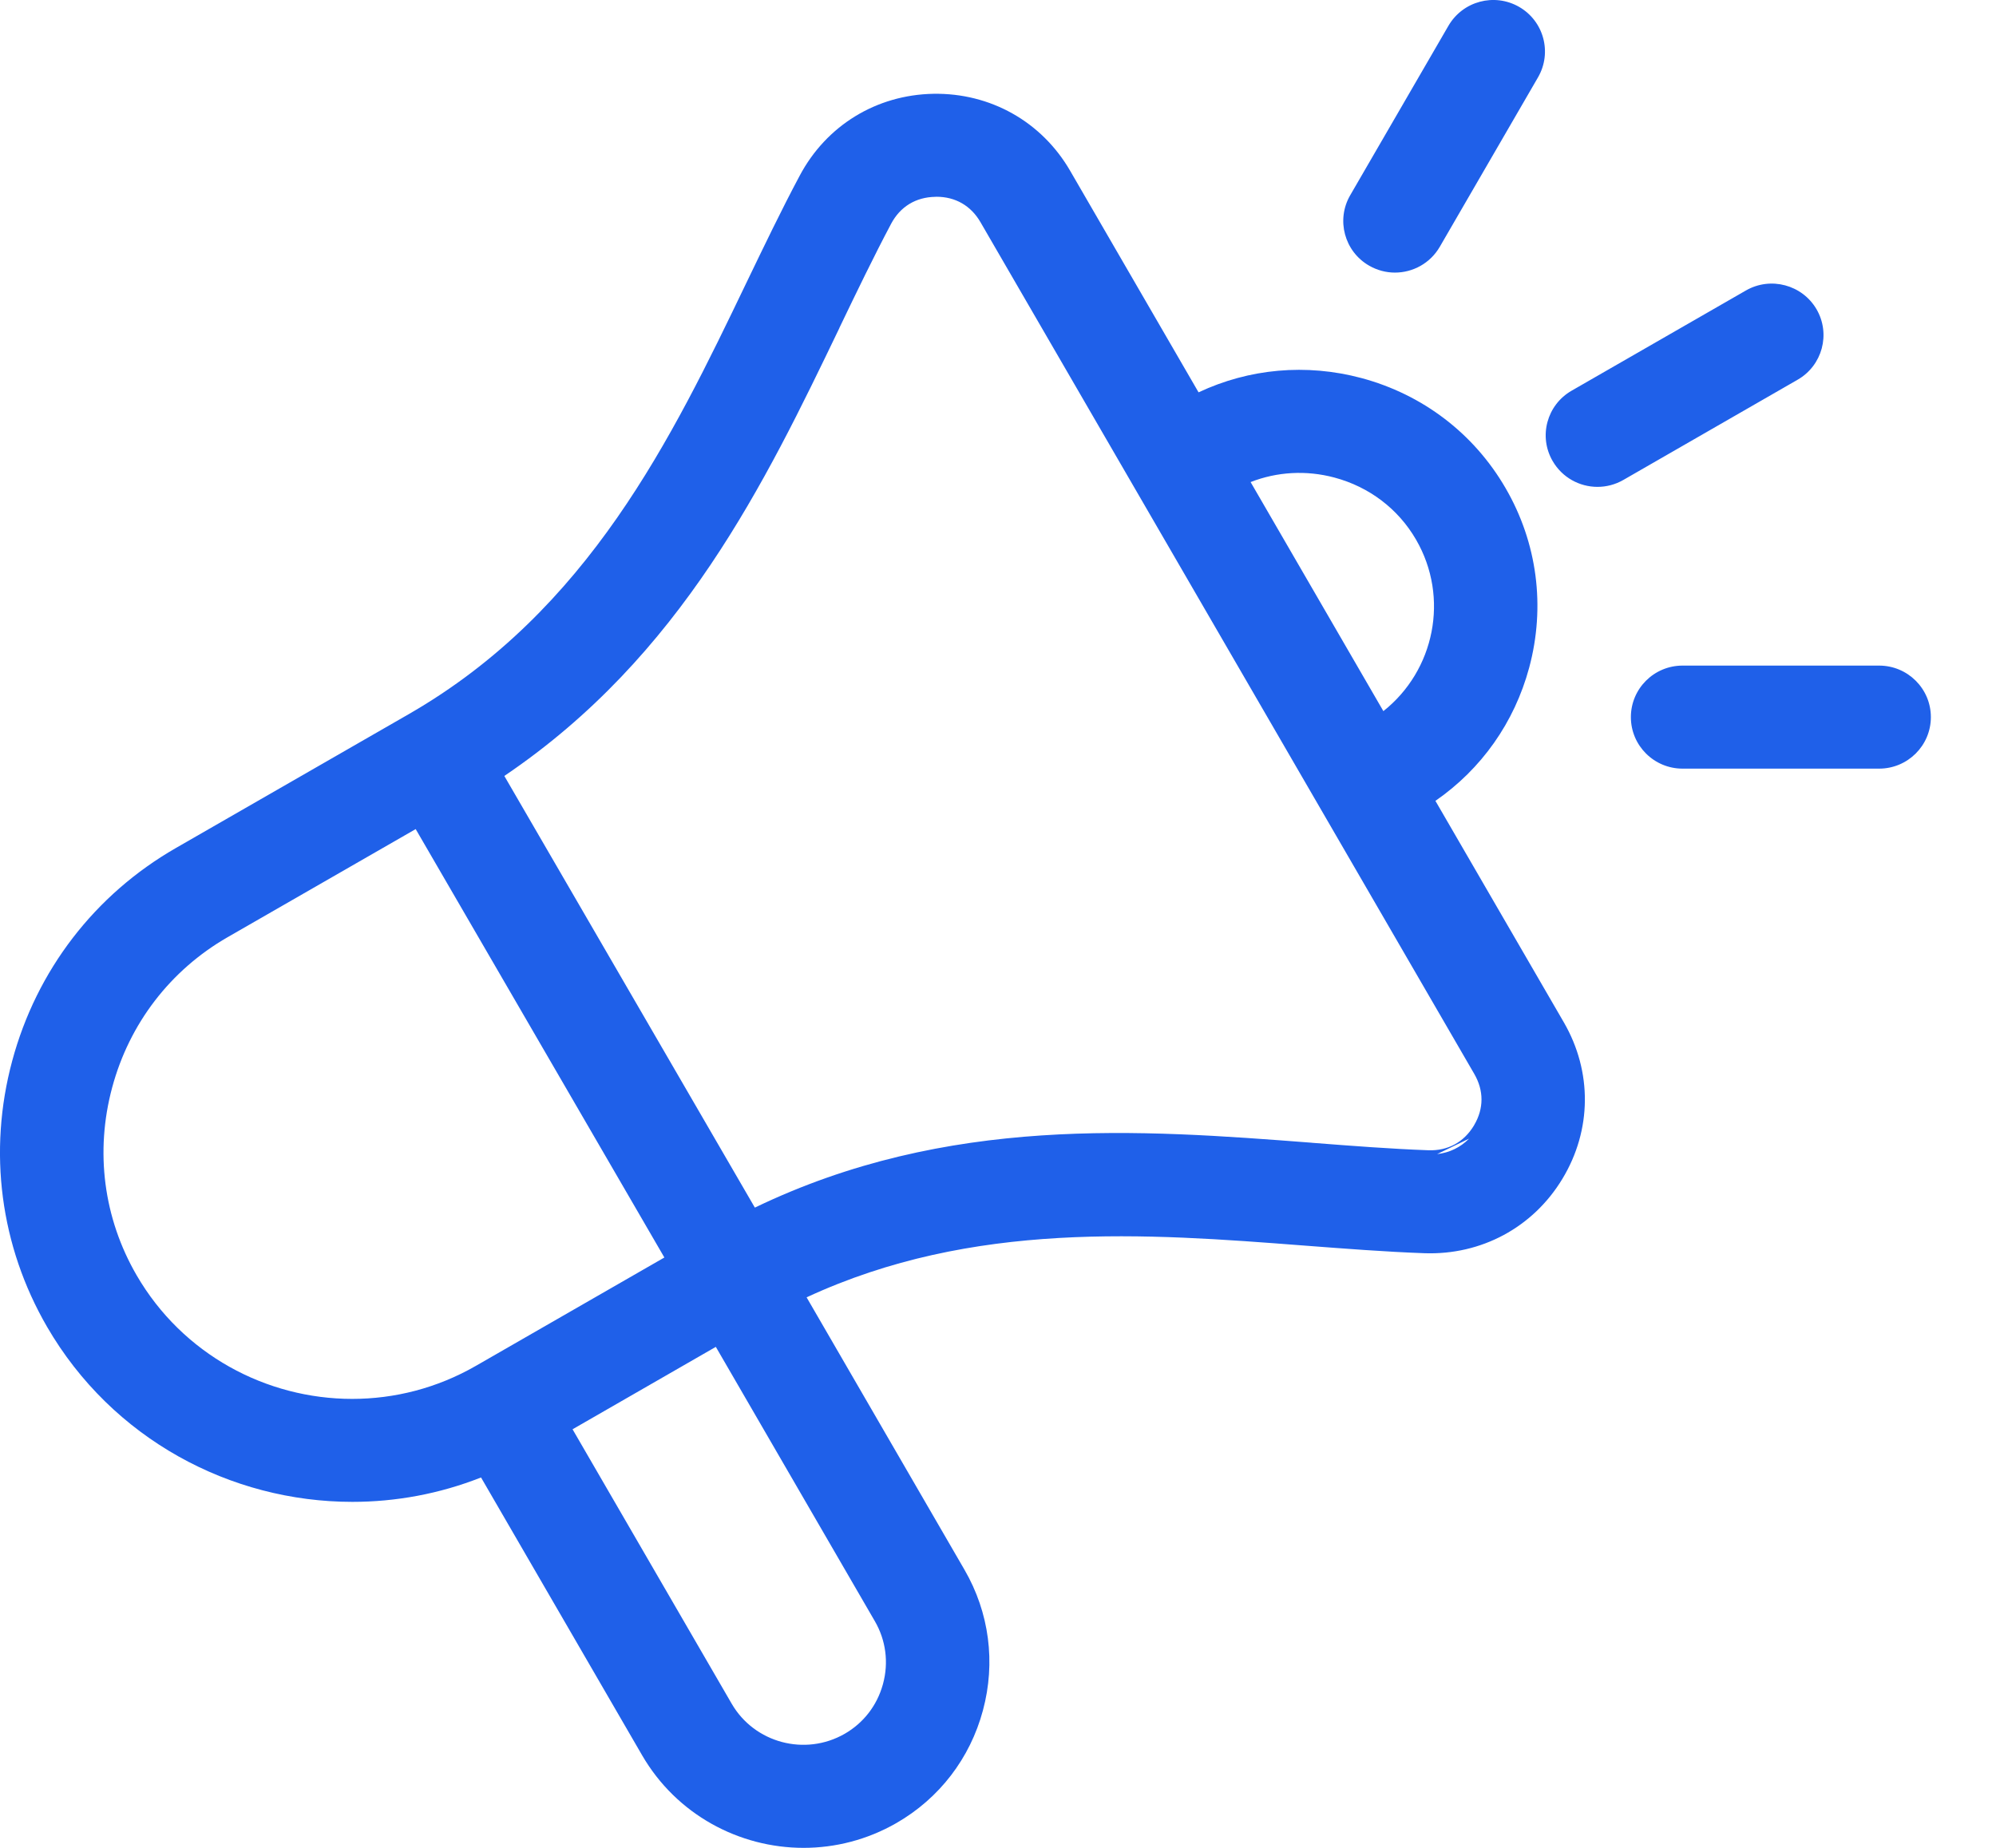 <svg width="27" height="25" viewBox="0 0 27 25" fill="none" xmlns="http://www.w3.org/2000/svg">
<path fill-rule="evenodd" clip-rule="evenodd" d="M20.549 0.093C20.214 -0.099 19.787 0.015 19.593 0.349L18.264 2.642C18.071 2.975 18.186 3.402 18.52 3.594C18.63 3.657 18.75 3.688 18.869 3.688C19.111 3.688 19.346 3.563 19.476 3.339L20.805 1.046C20.998 0.712 20.884 0.286 20.549 0.093ZM14.475 2.309C14.089 1.644 13.395 1.256 12.626 1.269C11.855 1.283 11.179 1.697 10.818 2.376C10.57 2.841 10.338 3.325 10.092 3.835C9.091 5.919 7.963 8.262 5.529 9.662L2.379 11.473C1.281 12.104 0.495 13.127 0.165 14.353C-0.165 15.579 0.003 16.857 0.636 17.95C1.517 19.469 3.12 20.319 4.766 20.319C5.351 20.319 5.942 20.212 6.507 19.989L8.685 23.746C9.151 24.55 9.999 25 10.87 25C11.297 25 11.729 24.892 12.125 24.665C12.706 24.331 13.122 23.789 13.296 23.141C13.471 22.492 13.382 21.816 13.047 21.238L10.911 17.552C13.16 16.508 15.519 16.688 17.635 16.851C18.202 16.894 18.739 16.936 19.268 16.955C20.038 16.982 20.738 16.606 21.135 15.948C21.533 15.29 21.54 14.499 21.155 13.833L19.417 10.835C20.039 10.405 20.485 9.775 20.685 9.034C20.908 8.206 20.795 7.343 20.366 6.604C19.938 5.865 19.244 5.336 18.413 5.114C17.669 4.916 16.898 4.986 16.213 5.308L14.475 2.309ZM12.652 2.663L12.667 2.662C12.924 2.662 13.134 2.783 13.263 3.006L19.943 14.53C20.073 14.755 20.073 14.997 19.942 15.22L19.937 15.229C19.801 15.454 19.584 15.572 19.32 15.562C18.821 15.544 18.3 15.504 17.747 15.461L17.741 15.46C15.43 15.283 12.818 15.082 10.211 16.338L6.822 10.498C9.22 8.877 10.352 6.522 11.354 4.439L11.354 4.437C11.594 3.938 11.82 3.469 12.054 3.028C12.177 2.796 12.388 2.667 12.652 2.663ZM19.872 15.405C19.756 15.523 19.608 15.595 19.44 15.614L19.872 15.405ZM24.573 4.185C24.379 3.852 23.951 3.738 23.617 3.93L21.259 5.286C20.924 5.479 20.809 5.905 21.003 6.238C21.133 6.462 21.368 6.587 21.609 6.587C21.728 6.587 21.848 6.557 21.958 6.494L24.317 5.137C24.651 4.945 24.766 4.519 24.573 4.185ZM18.713 9.621L16.917 6.522C17.275 6.382 17.669 6.359 18.051 6.461C18.522 6.587 18.914 6.885 19.155 7.301C19.61 8.086 19.405 9.073 18.713 9.621ZM22.76 9.005C22.374 9.005 22.061 9.317 22.061 9.702C22.061 10.087 22.374 10.399 22.76 10.399H25.419C25.805 10.399 26.119 10.087 26.119 9.702C26.119 9.317 25.805 9.005 25.419 9.005H22.76ZM3.078 12.68L5.623 11.217L8.987 17.013L6.439 18.478C5.911 18.782 5.334 18.926 4.764 18.926C3.602 18.926 2.47 18.325 1.848 17.253C1.401 16.482 1.284 15.581 1.517 14.714C1.75 13.847 2.305 13.125 3.078 12.68ZM11.945 22.78L11.942 22.791C11.863 23.075 11.68 23.311 11.426 23.457C10.891 23.764 10.205 23.581 9.897 23.049L7.745 19.337L9.683 18.222L11.835 21.935C11.983 22.191 12.023 22.491 11.945 22.78Z" fill="#1F60E9"/>
</svg>
